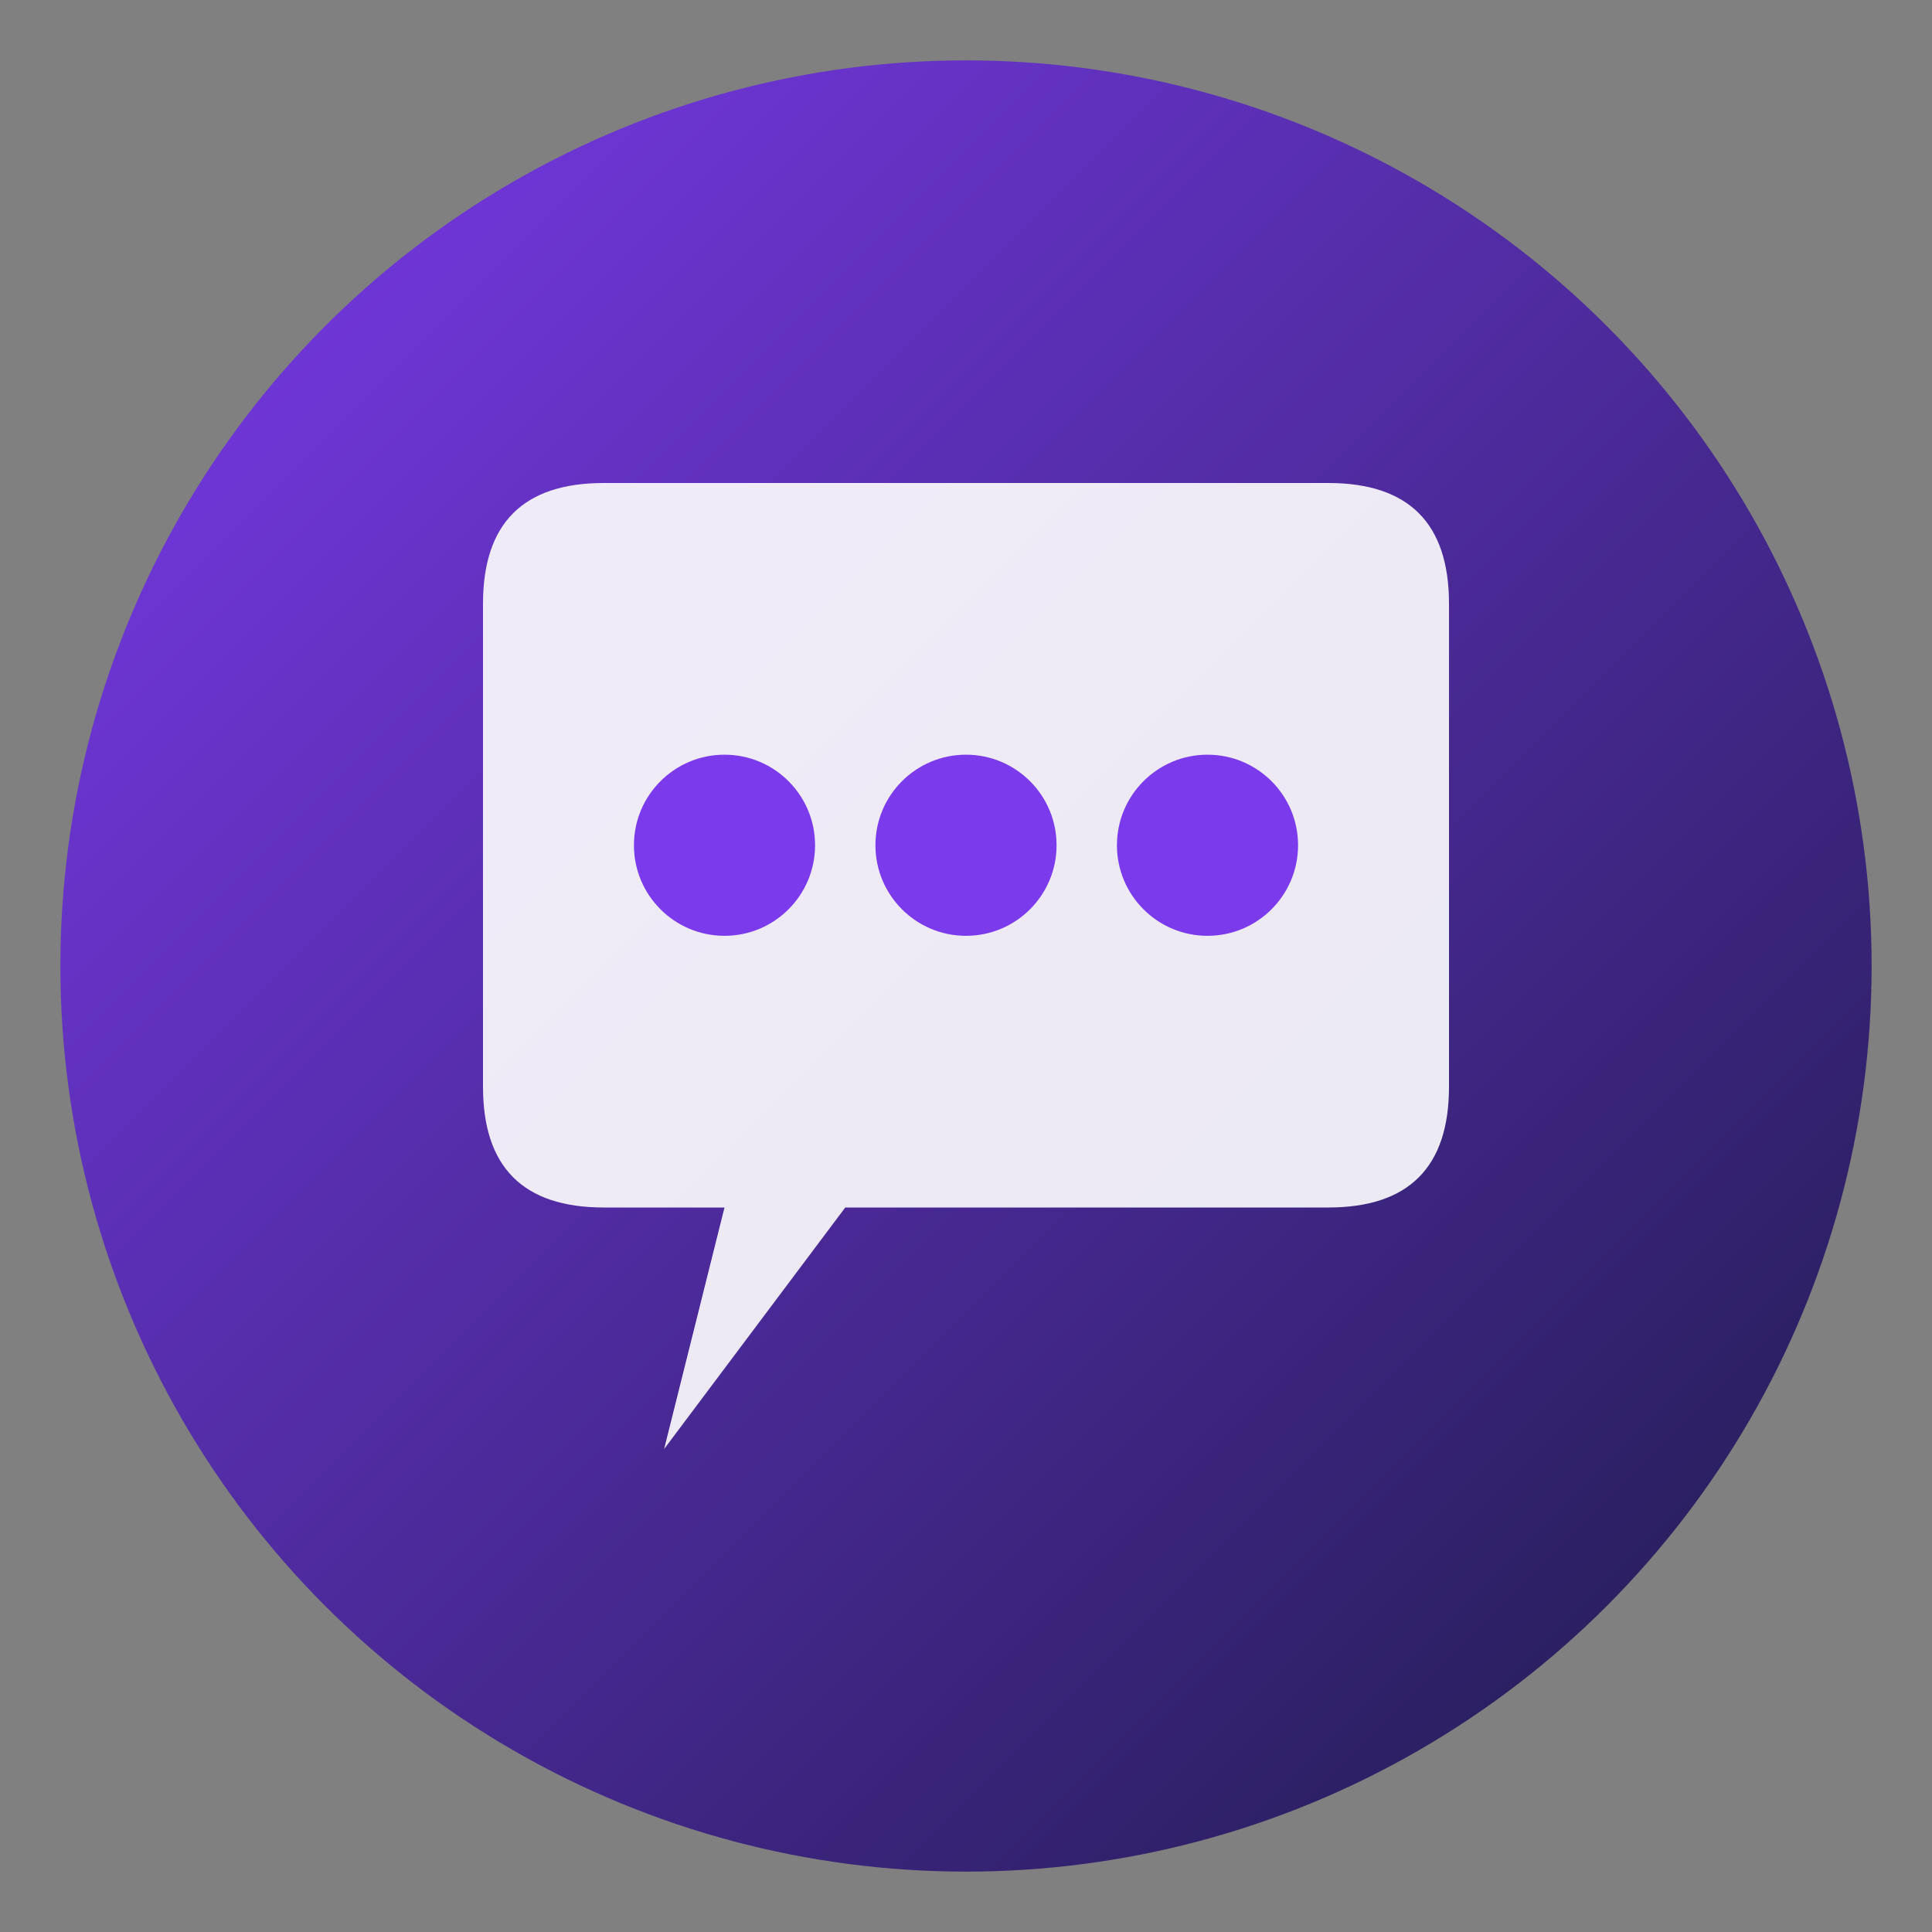 <svg width="32" height="32" viewBox="0 0 32 32" xmlns="http://www.w3.org/2000/svg">
  <rect x="0" y="0" width="32" height="32" fill="#808080" stroke="none"/>
  <defs>
    <linearGradient id="fav-gradient" x1="0%" y1="0%" x2="100%" y2="100%">
      <stop offset="0%" style="stop-color:#7c3aed;stop-opacity:1" />
      <stop offset="100%" style="stop-color:#1e1b4b;stop-opacity:1" />
    </linearGradient>
  </defs>
  
  <!-- Background circle -->
  <circle cx="16" cy="16" r="15" fill="url(#fav-gradient)"/>
  
  <!-- Simple chat bubble -->
  <path d="M 8 10 
           Q 8 8, 10 8
           L 22 8
           Q 24 8, 24 10
           L 24 18
           Q 24 20, 22 20
           L 14 20
           L 11 24
           L 12 20
           L 10 20
           Q 8 20, 8 18
           Z" 
        fill="white" 
        opacity="0.9"/>
  
  <!-- Depth indicator dots -->
  <circle cx="12" cy="14" r="1.5" fill="#7c3aed"/>
  <circle cx="16" cy="14" r="1.5" fill="#7c3aed"/>
  <circle cx="20" cy="14" r="1.5" fill="#7c3aed"/>
</svg>